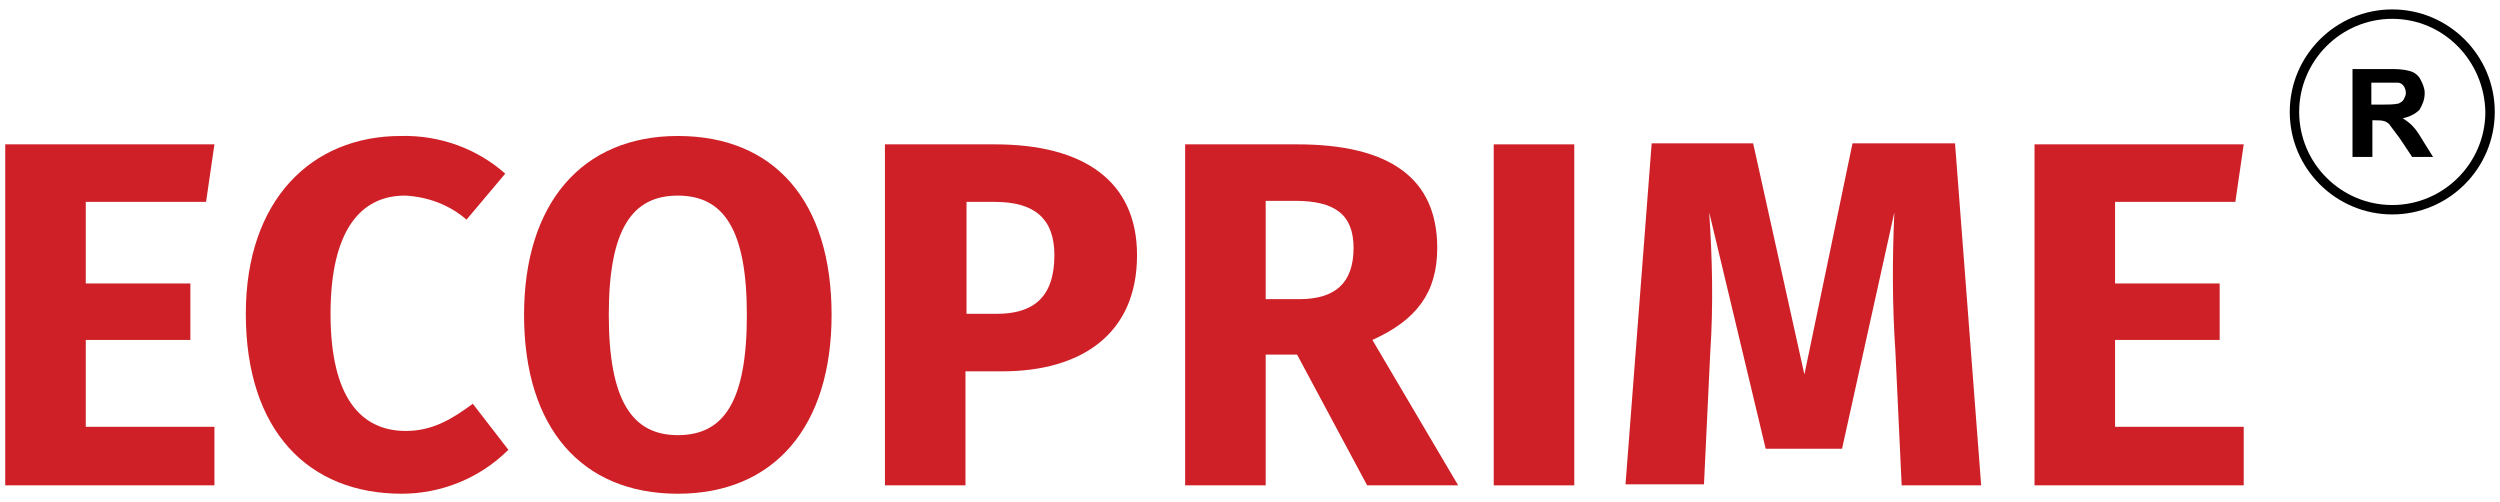 <svg width="239" height="48" viewBox="0 0 239 48" fill="none" xmlns="http://www.w3.org/2000/svg">
<path d="M224.9 14.9V6.6H228.4C229.1 6.6 229.7 6.6 230.4 6.8C230.8 6.9 231.2 7.2 231.4 7.6C231.6 8 231.8 8.4 231.8 8.9C231.8 9.5 231.6 10 231.3 10.5C230.9 10.9 230.3 11.2 229.7 11.3C230 11.5 230.3 11.7 230.6 12C231 12.4 231.3 12.9 231.6 13.4L232.6 15H230.6L229.4 13.2C229.1 12.8 228.8 12.4 228.5 12C228.4 11.8 228.2 11.7 228 11.6C227.7 11.5 227.4 11.5 227.1 11.5H226.8V15H224.9V14.9ZM226.6 10H227.8C228.3 10 228.8 10 229.3 9.9C229.5 9.8 229.7 9.7 229.8 9.5C229.9 9.3 230 9.1 230 8.9C230 8.4 229.7 7.9 229.2 7.9C229.1 7.9 228.7 7.9 228 7.9H226.7V10H226.6Z" fill="black"/>
<path d="M228.7 20.5C223.3 20.5 218.9 16.1 218.9 10.7C218.9 5.3 223.3 0.9 228.7 0.9C234.1 0.9 238.5 5.3 238.5 10.7C238.5 16.1 234.1 20.5 228.7 20.5ZM228.7 1.8C223.8 1.8 219.8 5.8 219.8 10.7C219.8 15.6 223.8 19.6 228.7 19.6C233.6 19.6 237.6 15.6 237.6 10.7C237.5 5.8 233.6 1.8 228.7 1.8Z" fill="black"/>
<path d="M19.7 19.3H8.2V27.1H18.2V32.5H8.2V40.8H20.5V46.4H0.5V13.8H20.5L19.7 19.3Z" fill="#CF2027"/>
<path d="M48.3 16.6L44.6 21C43 19.6 40.9 18.8 38.7 18.7C34.5 18.7 31.6 22 31.6 30C31.6 38 34.5 41.2 38.8 41.2C41.4 41.2 43.3 40 45.2 38.6L48.6 43C45.9 45.7 42.2 47.2 38.4 47.2C29.5 47.2 23.5 41.2 23.5 30C23.5 19.1 29.8 13 38.3 13C42 12.9 45.6 14.2 48.3 16.6Z" fill="#CF2027"/>
<path d="M79.5 30.1C79.5 40.8 74 47.2 64.8 47.2C55.6 47.2 50.1 40.9 50.1 30.1C50.1 19.5 55.6 13 64.8 13C74 13 79.5 19.2 79.5 30.1ZM58.2 30.1C58.2 38.4 60.5 41.6 64.8 41.6C69.2 41.6 71.4 38.4 71.4 30.1C71.4 21.8 69.1 18.7 64.8 18.7C60.5 18.7 58.2 21.8 58.2 30.1Z" fill="#CF2027"/>
<path d="M108.7 24.4C108.7 32 103.3 35.5 95.8 35.5H92.3V46.4H84.6V13.8H95.1C103.6 13.8 108.7 17.3 108.7 24.4ZM100.8 24.4C100.8 20.9 98.9 19.3 95.1 19.3H92.4V30H95.3C98.7 30 100.8 28.5 100.8 24.4Z" fill="#CF2027"/>
<path d="M124 33.9H121V46.4H113.3V13.8H124C132.8 13.8 137.4 17 137.4 23.7C137.4 28 135.4 30.6 131.2 32.5L139.4 46.4H130.7L124 33.9ZM121 28.6H124.2C127.6 28.6 129.4 27.1 129.4 23.7C129.4 20.5 127.6 19.2 123.8 19.2H121V28.6Z" fill="#CF2027"/>
<path d="M150.5 46.4H142.8V13.8H150.5V46.4Z" fill="#CF2027"/>
<path d="M189.4 46.4H181.8L181.2 33.6C180.9 29.2 180.9 24.7 181.1 20.3L176.1 42.9H168.8L163.4 20.3C163.7 24.8 163.8 29.2 163.5 33.7L162.9 46.3H155.4L157.9 13.7H167.6L172.5 35.8L177.1 13.7H186.9L189.4 46.4Z" fill="#CF2027"/>
<path d="M213.7 19.3H202.2V27.1H212.2V32.5H202.2V40.8H214.5V46.4H194.5V13.8H214.5L213.7 19.3Z" fill="#CF2027"/>
</svg>
